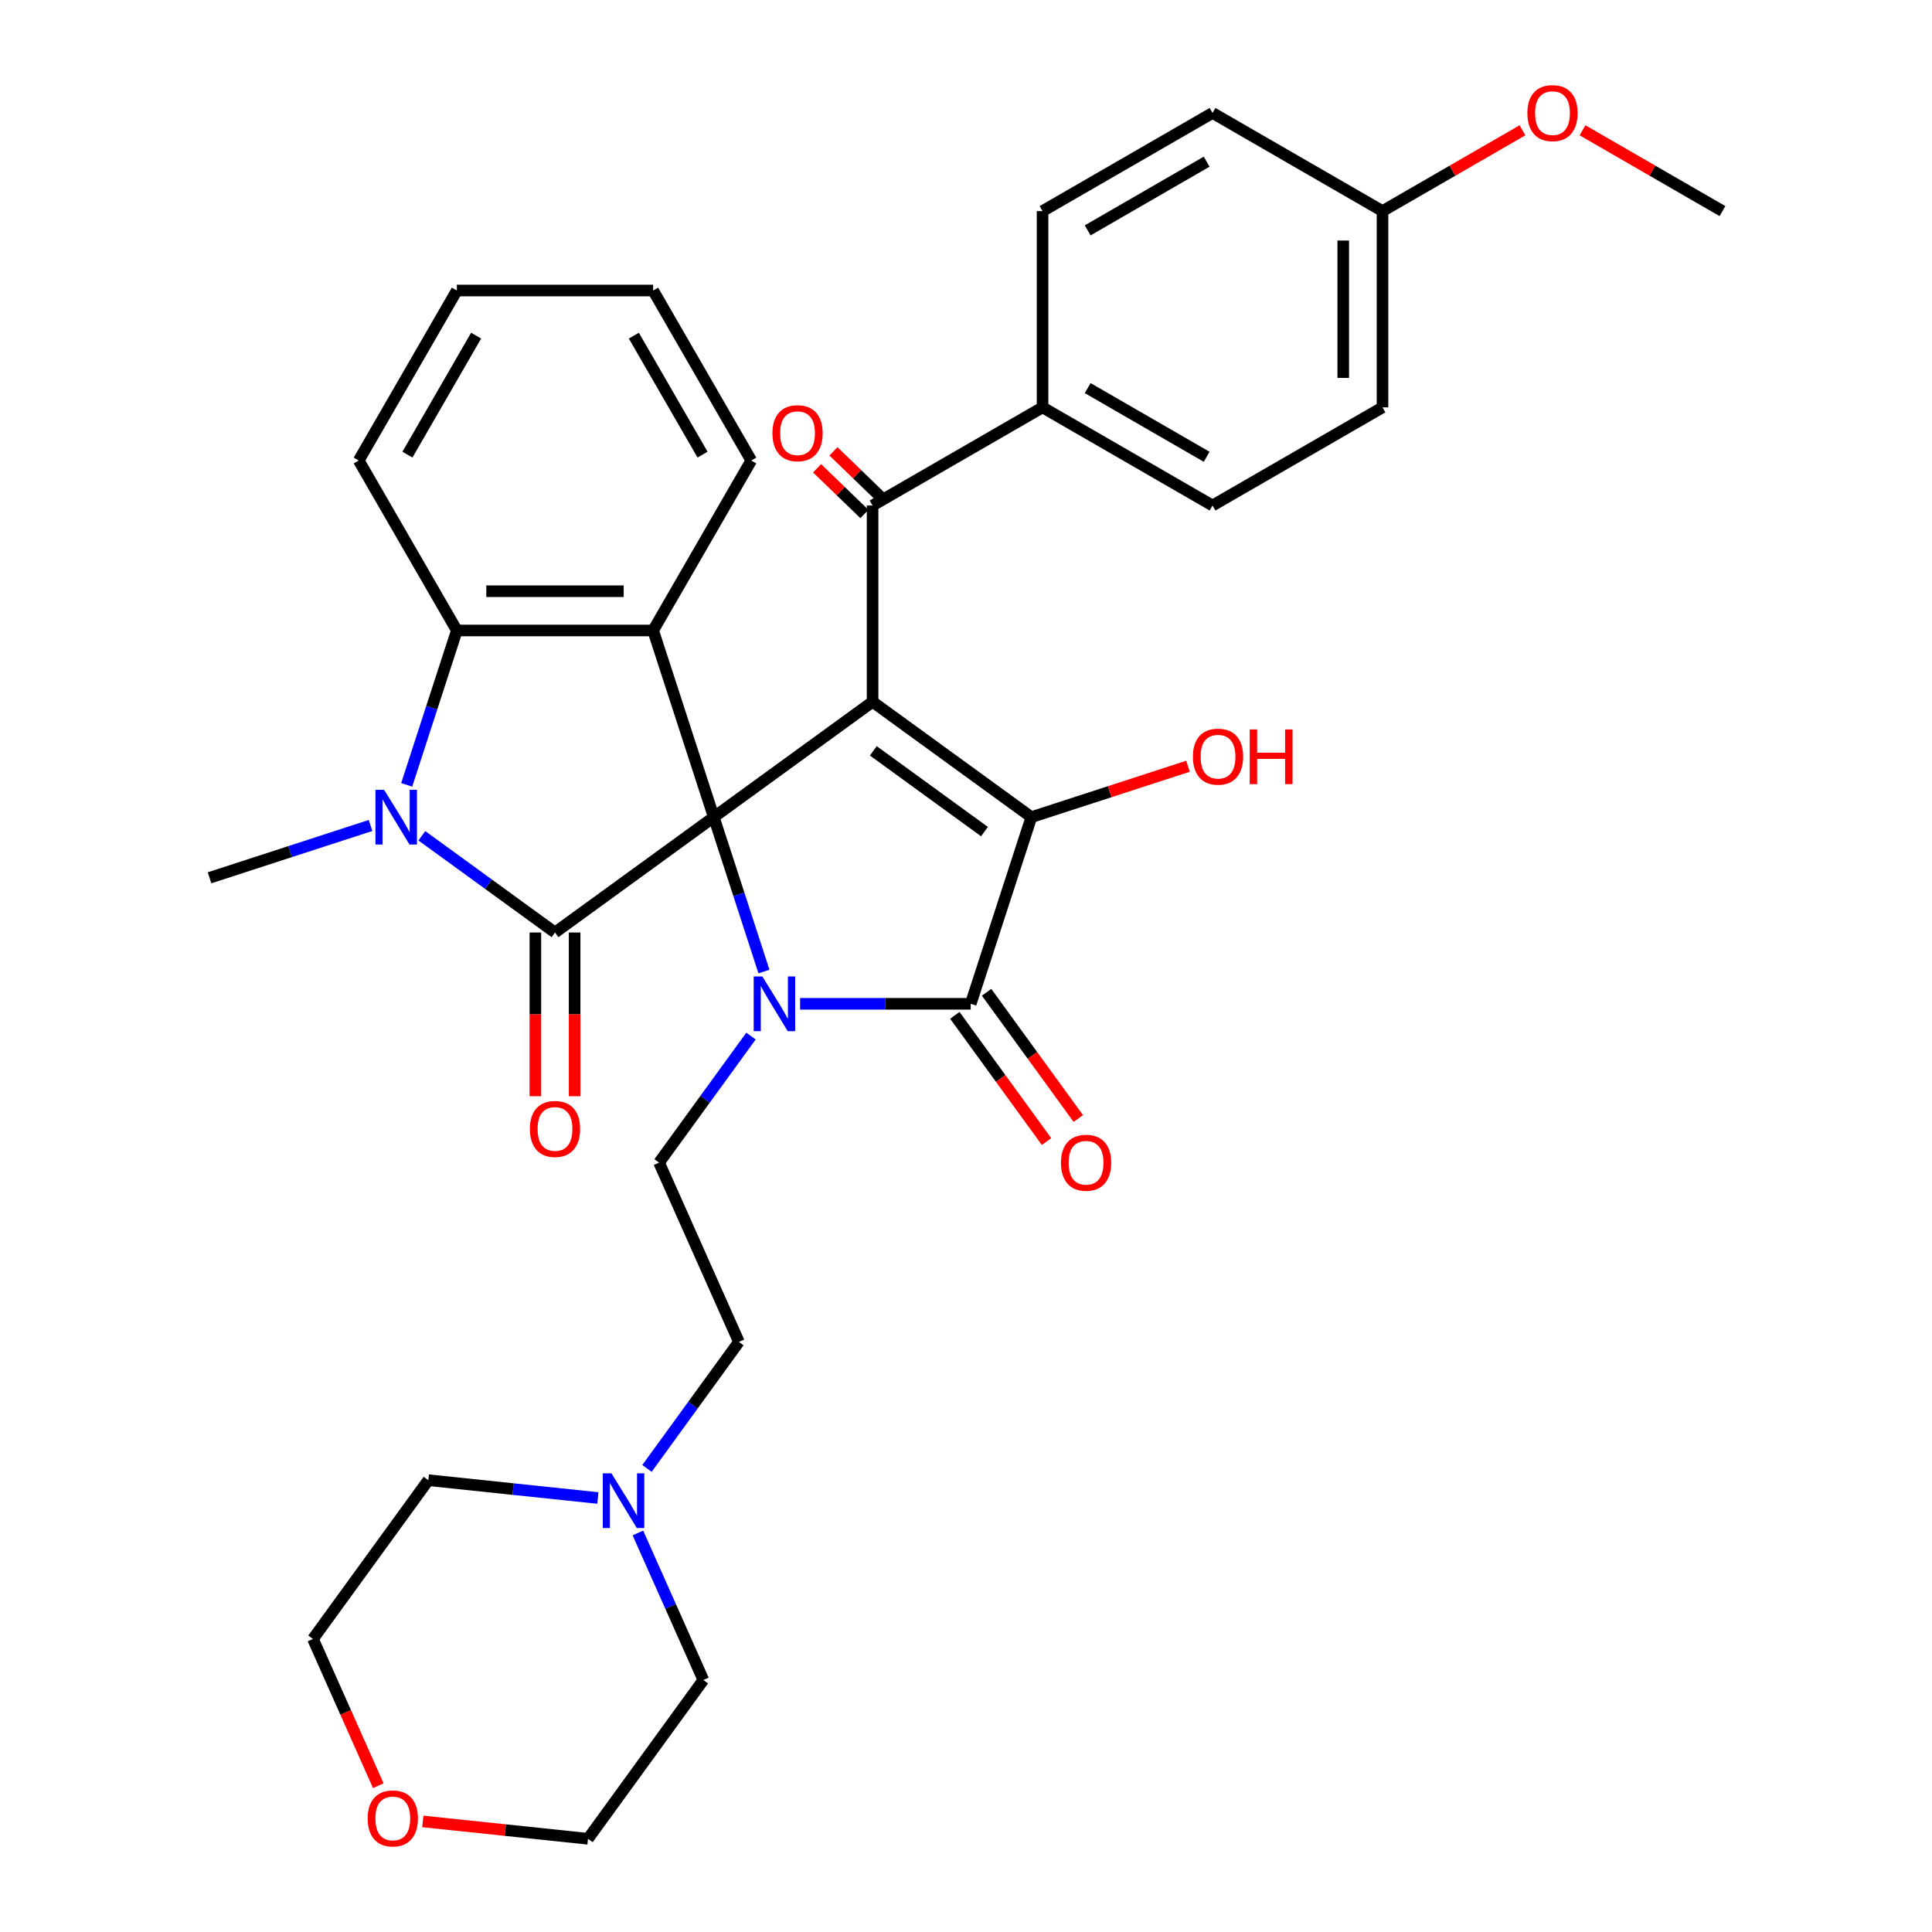 <?xml version='1.0' encoding='iso-8859-1'?>
<svg version='1.1' baseProfile='full'
              xmlns='http://www.w3.org/2000/svg'
                      xmlns:rdkit='http://www.rdkit.org/xml'
                      xmlns:xlink='http://www.w3.org/1999/xlink'
                  xml:space='preserve'
width='1000px' height='1000px' viewBox='0 0 1000 1000'>
<!-- END OF HEADER -->
<rect style='opacity:1.0;fill:#FFFFFF;stroke:none' width='1000' height='1000' x='0' y='0'> </rect>
<path class='bond-0' d='M 369.453,422.952 L 451.642,363.239' style='fill:none;fill-rule:evenodd;stroke:#000000;stroke-width:6px;stroke-linecap:butt;stroke-linejoin:miter;stroke-opacity:1' />
<path class='bond-1' d='M 369.453,422.952 L 382.437,462.912' style='fill:none;fill-rule:evenodd;stroke:#000000;stroke-width:6px;stroke-linecap:butt;stroke-linejoin:miter;stroke-opacity:1' />
<path class='bond-1' d='M 382.437,462.912 L 395.42,502.871' style='fill:none;fill-rule:evenodd;stroke:#0000FF;stroke-width:6px;stroke-linecap:butt;stroke-linejoin:miter;stroke-opacity:1' />
<path class='bond-2' d='M 369.453,422.952 L 287.264,482.666' style='fill:none;fill-rule:evenodd;stroke:#000000;stroke-width:6px;stroke-linecap:butt;stroke-linejoin:miter;stroke-opacity:1' />
<path class='bond-6' d='M 369.453,422.952 L 338.06,326.334' style='fill:none;fill-rule:evenodd;stroke:#000000;stroke-width:6px;stroke-linecap:butt;stroke-linejoin:miter;stroke-opacity:1' />
<path class='bond-3' d='M 451.642,363.239 L 533.83,422.952' style='fill:none;fill-rule:evenodd;stroke:#000000;stroke-width:6px;stroke-linecap:butt;stroke-linejoin:miter;stroke-opacity:1' />
<path class='bond-3' d='M 452.027,388.634 L 509.559,430.433' style='fill:none;fill-rule:evenodd;stroke:#000000;stroke-width:6px;stroke-linecap:butt;stroke-linejoin:miter;stroke-opacity:1' />
<path class='bond-8' d='M 451.642,363.239 L 451.642,261.648' style='fill:none;fill-rule:evenodd;stroke:#000000;stroke-width:6px;stroke-linecap:butt;stroke-linejoin:miter;stroke-opacity:1' />
<path class='bond-4' d='M 414.126,519.571 L 458.282,519.571' style='fill:none;fill-rule:evenodd;stroke:#0000FF;stroke-width:6px;stroke-linecap:butt;stroke-linejoin:miter;stroke-opacity:1' />
<path class='bond-4' d='M 458.282,519.571 L 502.437,519.571' style='fill:none;fill-rule:evenodd;stroke:#000000;stroke-width:6px;stroke-linecap:butt;stroke-linejoin:miter;stroke-opacity:1' />
<path class='bond-9' d='M 388.713,536.271 L 364.923,569.015' style='fill:none;fill-rule:evenodd;stroke:#0000FF;stroke-width:6px;stroke-linecap:butt;stroke-linejoin:miter;stroke-opacity:1' />
<path class='bond-9' d='M 364.923,569.015 L 341.133,601.76' style='fill:none;fill-rule:evenodd;stroke:#000000;stroke-width:6px;stroke-linecap:butt;stroke-linejoin:miter;stroke-opacity:1' />
<path class='bond-5' d='M 287.264,482.666 L 252.81,457.633' style='fill:none;fill-rule:evenodd;stroke:#000000;stroke-width:6px;stroke-linecap:butt;stroke-linejoin:miter;stroke-opacity:1' />
<path class='bond-5' d='M 252.81,457.633 L 218.355,432.601' style='fill:none;fill-rule:evenodd;stroke:#0000FF;stroke-width:6px;stroke-linecap:butt;stroke-linejoin:miter;stroke-opacity:1' />
<path class='bond-10' d='M 277.105,482.666 L 277.105,525.032' style='fill:none;fill-rule:evenodd;stroke:#000000;stroke-width:6px;stroke-linecap:butt;stroke-linejoin:miter;stroke-opacity:1' />
<path class='bond-10' d='M 277.105,525.032 L 277.105,567.397' style='fill:none;fill-rule:evenodd;stroke:#FF0000;stroke-width:6px;stroke-linecap:butt;stroke-linejoin:miter;stroke-opacity:1' />
<path class='bond-10' d='M 297.423,482.666 L 297.423,525.032' style='fill:none;fill-rule:evenodd;stroke:#000000;stroke-width:6px;stroke-linecap:butt;stroke-linejoin:miter;stroke-opacity:1' />
<path class='bond-10' d='M 297.423,525.032 L 297.423,567.397' style='fill:none;fill-rule:evenodd;stroke:#FF0000;stroke-width:6px;stroke-linecap:butt;stroke-linejoin:miter;stroke-opacity:1' />
<path class='bond-15' d='M 533.83,422.952 L 574.37,409.78' style='fill:none;fill-rule:evenodd;stroke:#000000;stroke-width:6px;stroke-linecap:butt;stroke-linejoin:miter;stroke-opacity:1' />
<path class='bond-15' d='M 574.37,409.78 L 614.909,396.608' style='fill:none;fill-rule:evenodd;stroke:#FF0000;stroke-width:6px;stroke-linecap:butt;stroke-linejoin:miter;stroke-opacity:1' />
<path class='bond-35' d='M 533.83,422.952 L 502.437,519.571' style='fill:none;fill-rule:evenodd;stroke:#000000;stroke-width:6px;stroke-linecap:butt;stroke-linejoin:miter;stroke-opacity:1' />
<path class='bond-12' d='M 494.218,525.542 L 517.95,558.207' style='fill:none;fill-rule:evenodd;stroke:#000000;stroke-width:6px;stroke-linecap:butt;stroke-linejoin:miter;stroke-opacity:1' />
<path class='bond-12' d='M 517.95,558.207 L 541.683,590.871' style='fill:none;fill-rule:evenodd;stroke:#FF0000;stroke-width:6px;stroke-linecap:butt;stroke-linejoin:miter;stroke-opacity:1' />
<path class='bond-12' d='M 510.656,513.6 L 534.388,546.264' style='fill:none;fill-rule:evenodd;stroke:#000000;stroke-width:6px;stroke-linecap:butt;stroke-linejoin:miter;stroke-opacity:1' />
<path class='bond-12' d='M 534.388,546.264 L 558.12,578.929' style='fill:none;fill-rule:evenodd;stroke:#FF0000;stroke-width:6px;stroke-linecap:butt;stroke-linejoin:miter;stroke-opacity:1' />
<path class='bond-20' d='M 191.796,427.267 L 150.126,440.807' style='fill:none;fill-rule:evenodd;stroke:#0000FF;stroke-width:6px;stroke-linecap:butt;stroke-linejoin:miter;stroke-opacity:1' />
<path class='bond-20' d='M 150.126,440.807 L 108.457,454.346' style='fill:none;fill-rule:evenodd;stroke:#000000;stroke-width:6px;stroke-linecap:butt;stroke-linejoin:miter;stroke-opacity:1' />
<path class='bond-34' d='M 210.502,406.253 L 223.485,366.293' style='fill:none;fill-rule:evenodd;stroke:#0000FF;stroke-width:6px;stroke-linecap:butt;stroke-linejoin:miter;stroke-opacity:1' />
<path class='bond-34' d='M 223.485,366.293 L 236.469,326.334' style='fill:none;fill-rule:evenodd;stroke:#000000;stroke-width:6px;stroke-linecap:butt;stroke-linejoin:miter;stroke-opacity:1' />
<path class='bond-7' d='M 338.06,326.334 L 236.469,326.334' style='fill:none;fill-rule:evenodd;stroke:#000000;stroke-width:6px;stroke-linecap:butt;stroke-linejoin:miter;stroke-opacity:1' />
<path class='bond-7' d='M 322.821,306.016 L 251.708,306.016' style='fill:none;fill-rule:evenodd;stroke:#000000;stroke-width:6px;stroke-linecap:butt;stroke-linejoin:miter;stroke-opacity:1' />
<path class='bond-21' d='M 338.06,326.334 L 388.855,238.354' style='fill:none;fill-rule:evenodd;stroke:#000000;stroke-width:6px;stroke-linecap:butt;stroke-linejoin:miter;stroke-opacity:1' />
<path class='bond-25' d='M 236.469,326.334 L 185.673,238.354' style='fill:none;fill-rule:evenodd;stroke:#000000;stroke-width:6px;stroke-linecap:butt;stroke-linejoin:miter;stroke-opacity:1' />
<path class='bond-13' d='M 451.642,261.648 L 539.622,210.853' style='fill:none;fill-rule:evenodd;stroke:#000000;stroke-width:6px;stroke-linecap:butt;stroke-linejoin:miter;stroke-opacity:1' />
<path class='bond-14' d='M 455.876,257.264 L 443.634,245.44' style='fill:none;fill-rule:evenodd;stroke:#000000;stroke-width:6px;stroke-linecap:butt;stroke-linejoin:miter;stroke-opacity:1' />
<path class='bond-14' d='M 443.634,245.44 L 431.391,233.616' style='fill:none;fill-rule:evenodd;stroke:#FF0000;stroke-width:6px;stroke-linecap:butt;stroke-linejoin:miter;stroke-opacity:1' />
<path class='bond-14' d='M 447.407,266.033 L 435.165,254.209' style='fill:none;fill-rule:evenodd;stroke:#000000;stroke-width:6px;stroke-linecap:butt;stroke-linejoin:miter;stroke-opacity:1' />
<path class='bond-14' d='M 435.165,254.209 L 422.922,242.385' style='fill:none;fill-rule:evenodd;stroke:#FF0000;stroke-width:6px;stroke-linecap:butt;stroke-linejoin:miter;stroke-opacity:1' />
<path class='bond-16' d='M 341.133,601.76 L 382.453,694.568' style='fill:none;fill-rule:evenodd;stroke:#000000;stroke-width:6px;stroke-linecap:butt;stroke-linejoin:miter;stroke-opacity:1' />
<path class='bond-11' d='M 334.873,760.057 L 358.663,727.312' style='fill:none;fill-rule:evenodd;stroke:#0000FF;stroke-width:6px;stroke-linecap:butt;stroke-linejoin:miter;stroke-opacity:1' />
<path class='bond-11' d='M 358.663,727.312 L 382.453,694.568' style='fill:none;fill-rule:evenodd;stroke:#000000;stroke-width:6px;stroke-linecap:butt;stroke-linejoin:miter;stroke-opacity:1' />
<path class='bond-27' d='M 330.175,793.456 L 347.118,831.51' style='fill:none;fill-rule:evenodd;stroke:#0000FF;stroke-width:6px;stroke-linecap:butt;stroke-linejoin:miter;stroke-opacity:1' />
<path class='bond-27' d='M 347.118,831.51 L 364.061,869.564' style='fill:none;fill-rule:evenodd;stroke:#000000;stroke-width:6px;stroke-linecap:butt;stroke-linejoin:miter;stroke-opacity:1' />
<path class='bond-28' d='M 309.46,775.361 L 265.583,770.749' style='fill:none;fill-rule:evenodd;stroke:#0000FF;stroke-width:6px;stroke-linecap:butt;stroke-linejoin:miter;stroke-opacity:1' />
<path class='bond-28' d='M 265.583,770.749 L 221.706,766.137' style='fill:none;fill-rule:evenodd;stroke:#000000;stroke-width:6px;stroke-linecap:butt;stroke-linejoin:miter;stroke-opacity:1' />
<path class='bond-18' d='M 539.622,210.853 L 627.602,261.648' style='fill:none;fill-rule:evenodd;stroke:#000000;stroke-width:6px;stroke-linecap:butt;stroke-linejoin:miter;stroke-opacity:1' />
<path class='bond-18' d='M 562.978,200.876 L 624.564,236.433' style='fill:none;fill-rule:evenodd;stroke:#000000;stroke-width:6px;stroke-linecap:butt;stroke-linejoin:miter;stroke-opacity:1' />
<path class='bond-19' d='M 539.622,210.853 L 539.622,109.262' style='fill:none;fill-rule:evenodd;stroke:#000000;stroke-width:6px;stroke-linecap:butt;stroke-linejoin:miter;stroke-opacity:1' />
<path class='bond-17' d='M 195.806,924.274 L 178.899,886.3' style='fill:none;fill-rule:evenodd;stroke:#FF0000;stroke-width:6px;stroke-linecap:butt;stroke-linejoin:miter;stroke-opacity:1' />
<path class='bond-17' d='M 178.899,886.3 L 161.992,848.326' style='fill:none;fill-rule:evenodd;stroke:#000000;stroke-width:6px;stroke-linecap:butt;stroke-linejoin:miter;stroke-opacity:1' />
<path class='bond-38' d='M 218.852,942.767 L 261.6,947.26' style='fill:none;fill-rule:evenodd;stroke:#FF0000;stroke-width:6px;stroke-linecap:butt;stroke-linejoin:miter;stroke-opacity:1' />
<path class='bond-38' d='M 261.6,947.26 L 304.347,951.753' style='fill:none;fill-rule:evenodd;stroke:#000000;stroke-width:6px;stroke-linecap:butt;stroke-linejoin:miter;stroke-opacity:1' />
<path class='bond-24' d='M 627.602,261.648 L 715.583,210.853' style='fill:none;fill-rule:evenodd;stroke:#000000;stroke-width:6px;stroke-linecap:butt;stroke-linejoin:miter;stroke-opacity:1' />
<path class='bond-23' d='M 539.622,109.262 L 627.602,58.466' style='fill:none;fill-rule:evenodd;stroke:#000000;stroke-width:6px;stroke-linecap:butt;stroke-linejoin:miter;stroke-opacity:1' />
<path class='bond-23' d='M 562.978,119.238 L 624.564,83.682' style='fill:none;fill-rule:evenodd;stroke:#000000;stroke-width:6px;stroke-linecap:butt;stroke-linejoin:miter;stroke-opacity:1' />
<path class='bond-32' d='M 388.855,238.354 L 338.06,150.373' style='fill:none;fill-rule:evenodd;stroke:#000000;stroke-width:6px;stroke-linecap:butt;stroke-linejoin:miter;stroke-opacity:1' />
<path class='bond-32' d='M 363.64,235.316 L 328.083,173.729' style='fill:none;fill-rule:evenodd;stroke:#000000;stroke-width:6px;stroke-linecap:butt;stroke-linejoin:miter;stroke-opacity:1' />
<path class='bond-22' d='M 715.583,109.262 L 627.602,58.466' style='fill:none;fill-rule:evenodd;stroke:#000000;stroke-width:6px;stroke-linecap:butt;stroke-linejoin:miter;stroke-opacity:1' />
<path class='bond-26' d='M 715.583,109.262 L 751.803,88.35' style='fill:none;fill-rule:evenodd;stroke:#000000;stroke-width:6px;stroke-linecap:butt;stroke-linejoin:miter;stroke-opacity:1' />
<path class='bond-26' d='M 751.803,88.35 L 788.023,67.438' style='fill:none;fill-rule:evenodd;stroke:#FF0000;stroke-width:6px;stroke-linecap:butt;stroke-linejoin:miter;stroke-opacity:1' />
<path class='bond-37' d='M 715.583,109.262 L 715.583,210.853' style='fill:none;fill-rule:evenodd;stroke:#000000;stroke-width:6px;stroke-linecap:butt;stroke-linejoin:miter;stroke-opacity:1' />
<path class='bond-37' d='M 695.264,124.5 L 695.264,195.614' style='fill:none;fill-rule:evenodd;stroke:#000000;stroke-width:6px;stroke-linecap:butt;stroke-linejoin:miter;stroke-opacity:1' />
<path class='bond-36' d='M 185.673,238.354 L 236.469,150.373' style='fill:none;fill-rule:evenodd;stroke:#000000;stroke-width:6px;stroke-linecap:butt;stroke-linejoin:miter;stroke-opacity:1' />
<path class='bond-36' d='M 210.889,235.316 L 246.446,173.729' style='fill:none;fill-rule:evenodd;stroke:#000000;stroke-width:6px;stroke-linecap:butt;stroke-linejoin:miter;stroke-opacity:1' />
<path class='bond-31' d='M 819.103,67.438 L 855.323,88.35' style='fill:none;fill-rule:evenodd;stroke:#FF0000;stroke-width:6px;stroke-linecap:butt;stroke-linejoin:miter;stroke-opacity:1' />
<path class='bond-31' d='M 855.323,88.35 L 891.543,109.262' style='fill:none;fill-rule:evenodd;stroke:#000000;stroke-width:6px;stroke-linecap:butt;stroke-linejoin:miter;stroke-opacity:1' />
<path class='bond-30' d='M 364.061,869.564 L 304.347,951.753' style='fill:none;fill-rule:evenodd;stroke:#000000;stroke-width:6px;stroke-linecap:butt;stroke-linejoin:miter;stroke-opacity:1' />
<path class='bond-29' d='M 221.706,766.137 L 161.992,848.326' style='fill:none;fill-rule:evenodd;stroke:#000000;stroke-width:6px;stroke-linecap:butt;stroke-linejoin:miter;stroke-opacity:1' />
<path class='bond-33' d='M 338.06,150.373 L 236.469,150.373' style='fill:none;fill-rule:evenodd;stroke:#000000;stroke-width:6px;stroke-linecap:butt;stroke-linejoin:miter;stroke-opacity:1' />
<path  class='atom-2' d='M 394.586 505.411
L 403.866 520.411
Q 404.786 521.891, 406.266 524.571
Q 407.746 527.251, 407.826 527.411
L 407.826 505.411
L 411.586 505.411
L 411.586 533.731
L 407.706 533.731
L 397.746 517.331
Q 396.586 515.411, 395.346 513.211
Q 394.146 511.011, 393.786 510.331
L 393.786 533.731
L 390.106 533.731
L 390.106 505.411
L 394.586 505.411
' fill='#0000FF'/>
<path  class='atom-6' d='M 198.816 408.792
L 208.096 423.792
Q 209.016 425.272, 210.496 427.952
Q 211.976 430.632, 212.056 430.792
L 212.056 408.792
L 215.816 408.792
L 215.816 437.112
L 211.936 437.112
L 201.976 420.712
Q 200.816 418.792, 199.576 416.592
Q 198.376 414.392, 198.016 413.712
L 198.016 437.112
L 194.336 437.112
L 194.336 408.792
L 198.816 408.792
' fill='#0000FF'/>
<path  class='atom-11' d='M 274.264 584.337
Q 274.264 577.537, 277.624 573.737
Q 280.984 569.937, 287.264 569.937
Q 293.544 569.937, 296.904 573.737
Q 300.264 577.537, 300.264 584.337
Q 300.264 591.217, 296.864 595.137
Q 293.464 599.017, 287.264 599.017
Q 281.024 599.017, 277.624 595.137
Q 274.264 591.257, 274.264 584.337
M 287.264 595.817
Q 291.584 595.817, 293.904 592.937
Q 296.264 590.017, 296.264 584.337
Q 296.264 578.777, 293.904 575.977
Q 291.584 573.137, 287.264 573.137
Q 282.944 573.137, 280.584 575.937
Q 278.264 578.737, 278.264 584.337
Q 278.264 590.057, 280.584 592.937
Q 282.944 595.817, 287.264 595.817
' fill='#FF0000'/>
<path  class='atom-12' d='M 316.48 762.596
L 325.76 777.596
Q 326.68 779.076, 328.16 781.756
Q 329.64 784.436, 329.72 784.596
L 329.72 762.596
L 333.48 762.596
L 333.48 790.916
L 329.6 790.916
L 319.64 774.516
Q 318.48 772.596, 317.24 770.396
Q 316.04 768.196, 315.68 767.516
L 315.68 790.916
L 312 790.916
L 312 762.596
L 316.48 762.596
' fill='#0000FF'/>
<path  class='atom-13' d='M 549.151 601.84
Q 549.151 595.04, 552.511 591.24
Q 555.871 587.44, 562.151 587.44
Q 568.431 587.44, 571.791 591.24
Q 575.151 595.04, 575.151 601.84
Q 575.151 608.72, 571.751 612.64
Q 568.351 616.52, 562.151 616.52
Q 555.911 616.52, 552.511 612.64
Q 549.151 608.76, 549.151 601.84
M 562.151 613.32
Q 566.471 613.32, 568.791 610.44
Q 571.151 607.52, 571.151 601.84
Q 571.151 596.28, 568.791 593.48
Q 566.471 590.64, 562.151 590.64
Q 557.831 590.64, 555.471 593.44
Q 553.151 596.24, 553.151 601.84
Q 553.151 607.56, 555.471 610.44
Q 557.831 613.32, 562.151 613.32
' fill='#FF0000'/>
<path  class='atom-15' d='M 399.807 224.222
Q 399.807 217.422, 403.167 213.622
Q 406.527 209.822, 412.807 209.822
Q 419.087 209.822, 422.447 213.622
Q 425.807 217.422, 425.807 224.222
Q 425.807 231.102, 422.407 235.022
Q 419.007 238.902, 412.807 238.902
Q 406.567 238.902, 403.167 235.022
Q 399.807 231.142, 399.807 224.222
M 412.807 235.702
Q 417.127 235.702, 419.447 232.822
Q 421.807 229.902, 421.807 224.222
Q 421.807 218.662, 419.447 215.862
Q 417.127 213.022, 412.807 213.022
Q 408.487 213.022, 406.127 215.822
Q 403.807 218.622, 403.807 224.222
Q 403.807 229.942, 406.127 232.822
Q 408.487 235.702, 412.807 235.702
' fill='#FF0000'/>
<path  class='atom-16' d='M 617.449 391.639
Q 617.449 384.839, 620.809 381.039
Q 624.169 377.239, 630.449 377.239
Q 636.729 377.239, 640.089 381.039
Q 643.449 384.839, 643.449 391.639
Q 643.449 398.519, 640.049 402.439
Q 636.649 406.319, 630.449 406.319
Q 624.209 406.319, 620.809 402.439
Q 617.449 398.559, 617.449 391.639
M 630.449 403.119
Q 634.769 403.119, 637.089 400.239
Q 639.449 397.319, 639.449 391.639
Q 639.449 386.079, 637.089 383.279
Q 634.769 380.439, 630.449 380.439
Q 626.129 380.439, 623.769 383.239
Q 621.449 386.039, 621.449 391.639
Q 621.449 397.359, 623.769 400.239
Q 626.129 403.119, 630.449 403.119
' fill='#FF0000'/>
<path  class='atom-16' d='M 646.849 377.559
L 650.689 377.559
L 650.689 389.599
L 665.169 389.599
L 665.169 377.559
L 669.009 377.559
L 669.009 405.879
L 665.169 405.879
L 665.169 392.799
L 650.689 392.799
L 650.689 405.879
L 646.849 405.879
L 646.849 377.559
' fill='#FF0000'/>
<path  class='atom-18' d='M 190.313 941.214
Q 190.313 934.414, 193.673 930.614
Q 197.033 926.814, 203.313 926.814
Q 209.593 926.814, 212.953 930.614
Q 216.313 934.414, 216.313 941.214
Q 216.313 948.094, 212.913 952.014
Q 209.513 955.894, 203.313 955.894
Q 197.073 955.894, 193.673 952.014
Q 190.313 948.134, 190.313 941.214
M 203.313 952.694
Q 207.633 952.694, 209.953 949.814
Q 212.313 946.894, 212.313 941.214
Q 212.313 935.654, 209.953 932.854
Q 207.633 930.014, 203.313 930.014
Q 198.993 930.014, 196.633 932.814
Q 194.313 935.614, 194.313 941.214
Q 194.313 946.934, 196.633 949.814
Q 198.993 952.694, 203.313 952.694
' fill='#FF0000'/>
<path  class='atom-27' d='M 790.563 58.546
Q 790.563 51.746, 793.923 47.946
Q 797.283 44.146, 803.563 44.146
Q 809.843 44.146, 813.203 47.946
Q 816.563 51.746, 816.563 58.546
Q 816.563 65.426, 813.163 69.346
Q 809.763 73.226, 803.563 73.226
Q 797.323 73.226, 793.923 69.346
Q 790.563 65.466, 790.563 58.546
M 803.563 70.026
Q 807.883 70.026, 810.203 67.146
Q 812.563 64.226, 812.563 58.546
Q 812.563 52.986, 810.203 50.186
Q 807.883 47.346, 803.563 47.346
Q 799.243 47.346, 796.883 50.146
Q 794.563 52.946, 794.563 58.546
Q 794.563 64.266, 796.883 67.146
Q 799.243 70.026, 803.563 70.026
' fill='#FF0000'/>
</svg>
